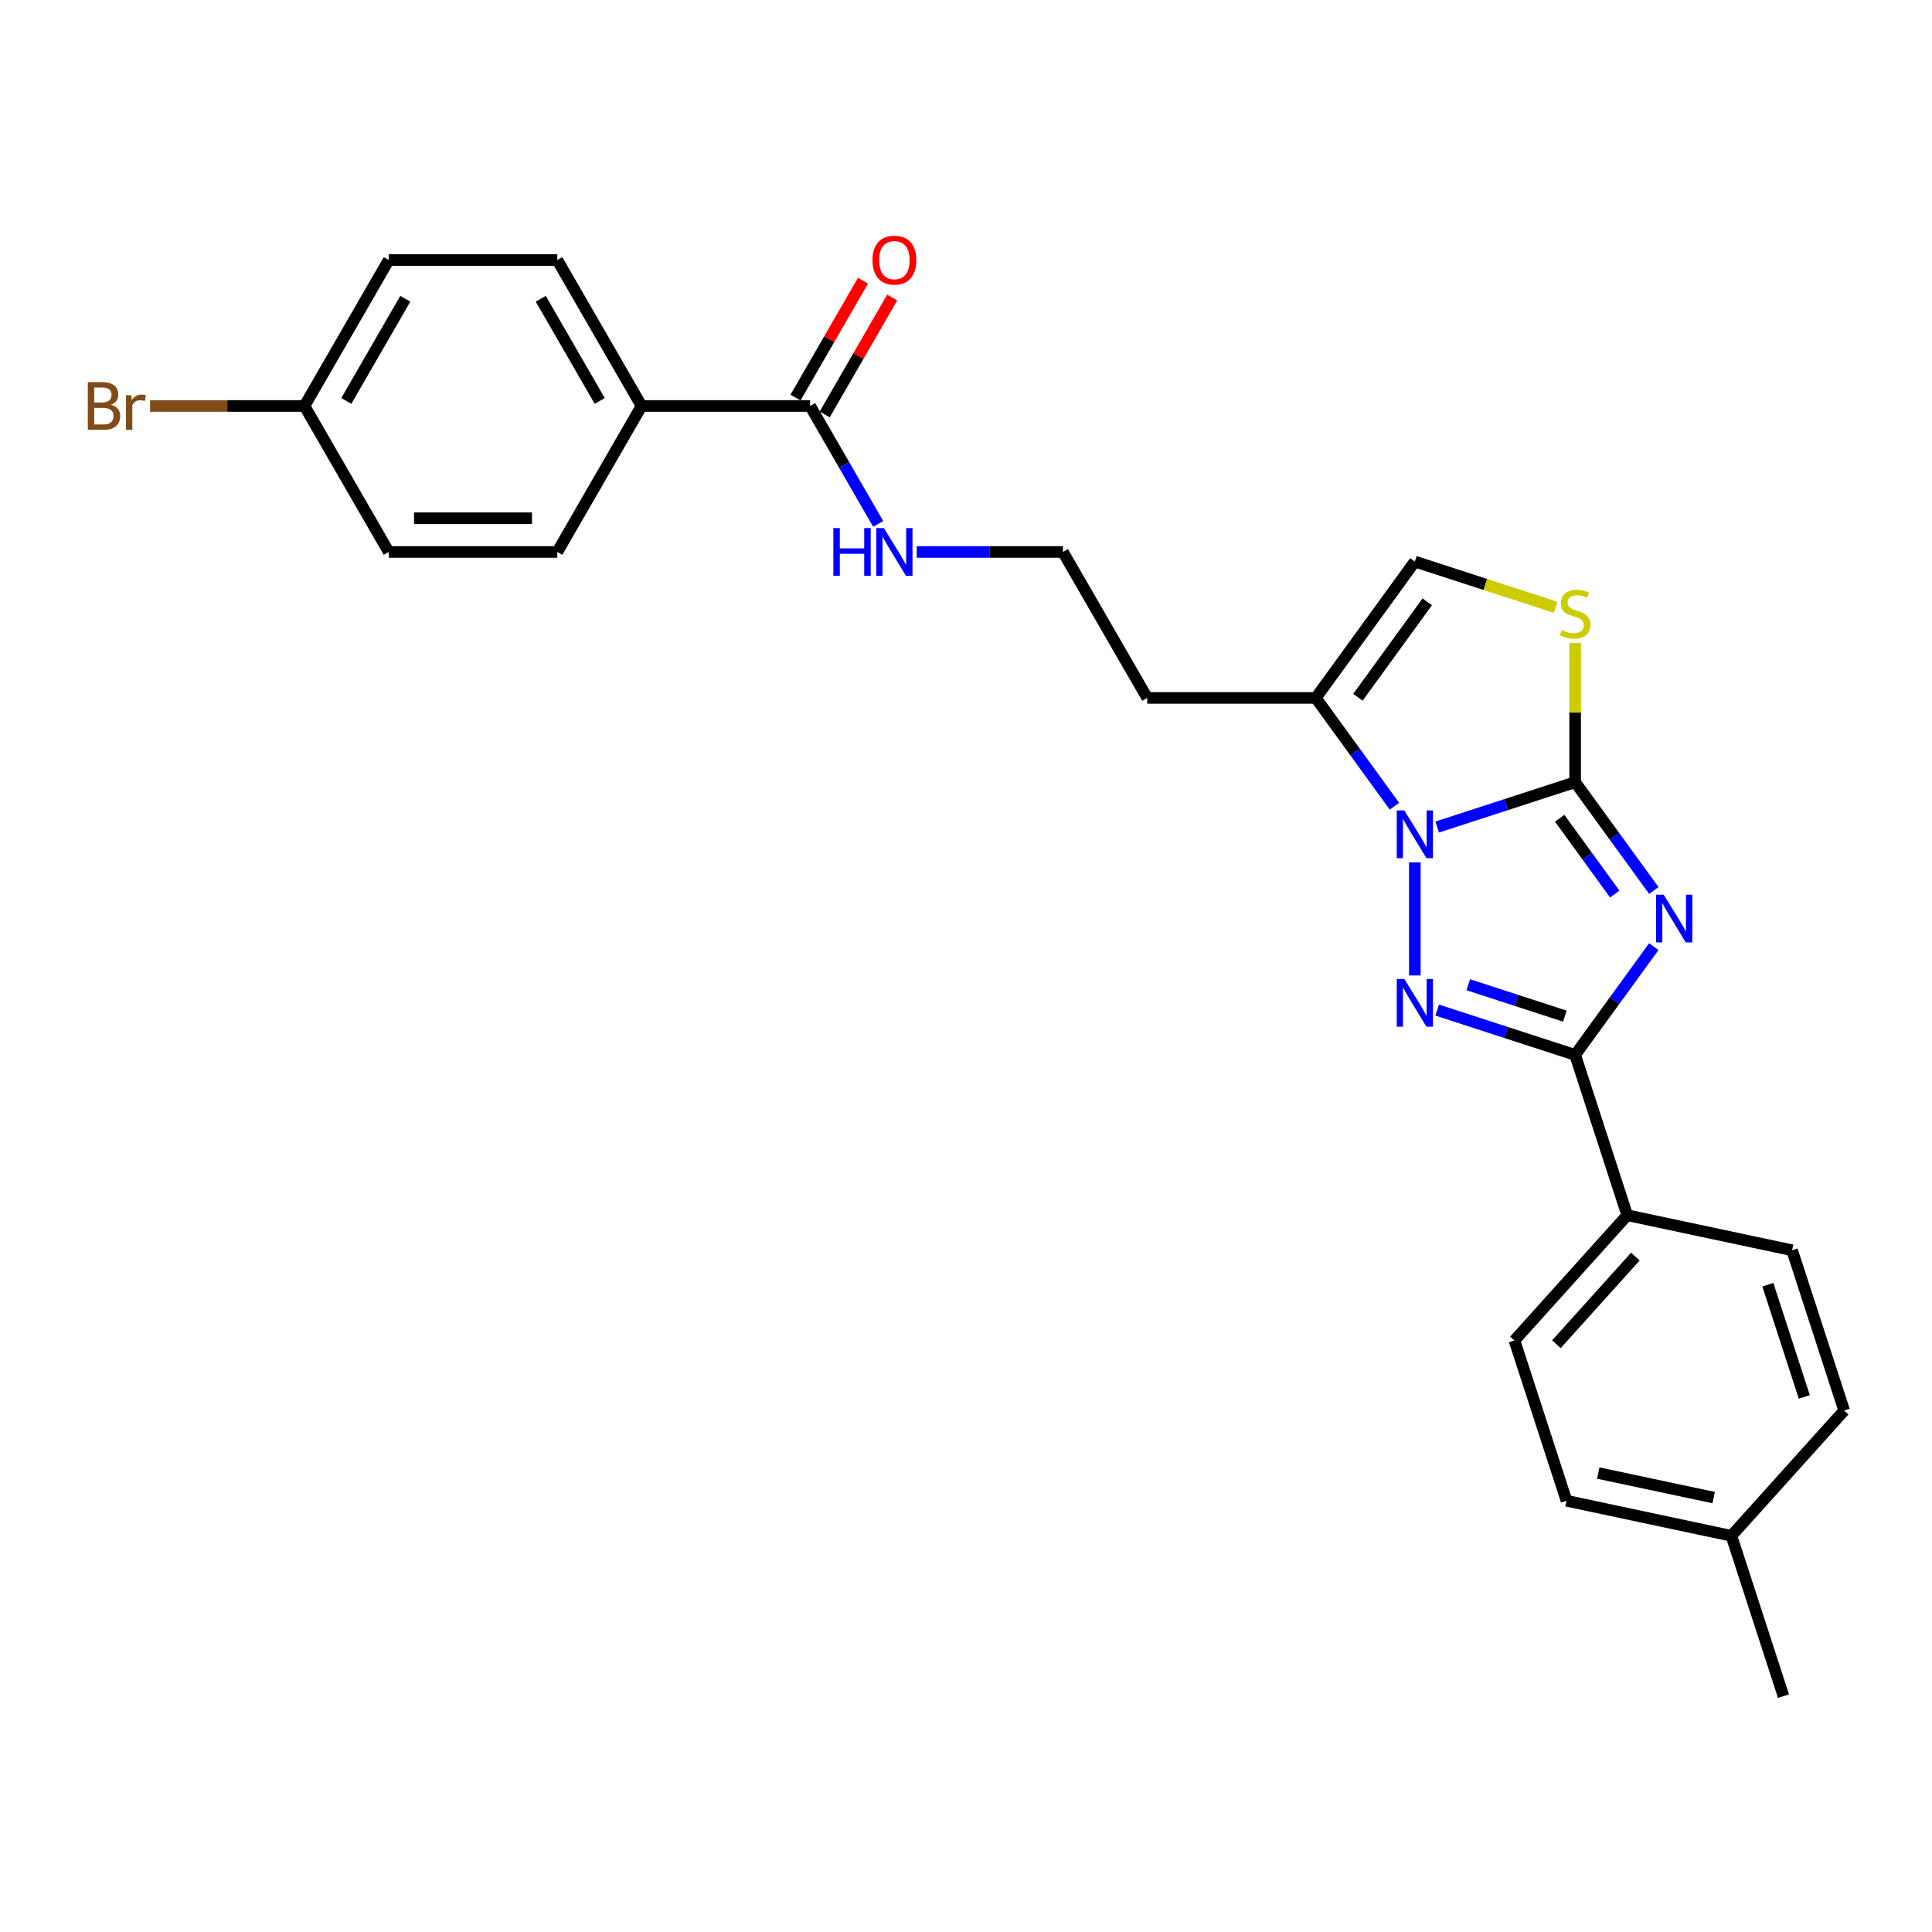 <?xml version='1.0' encoding='iso-8859-1'?>
<svg version='1.1' baseProfile='full'
              xmlns='http://www.w3.org/2000/svg'
                      xmlns:rdkit='http://www.rdkit.org/xml'
                      xmlns:xlink='http://www.w3.org/1999/xlink'
                  xml:space='preserve'
width='1000px' height='1000px' viewBox='0 0 1000 1000'>
<!-- END OF HEADER -->
<rect style='opacity:1.0;fill:#FFFFFF;stroke:none' width='1000' height='1000' x='0' y='0'> </rect>
<path class='bond-0' d='M 856.012,460.909 L 835.652,432.887' style='fill:none;fill-rule:evenodd;stroke:#0000FF;stroke-width:6px;stroke-linecap:butt;stroke-linejoin:miter;stroke-opacity:1' />
<path class='bond-0' d='M 835.652,432.887 L 815.293,404.864' style='fill:none;fill-rule:evenodd;stroke:#000000;stroke-width:6px;stroke-linecap:butt;stroke-linejoin:miter;stroke-opacity:1' />
<path class='bond-0' d='M 835.788,462.758 L 821.536,443.143' style='fill:none;fill-rule:evenodd;stroke:#0000FF;stroke-width:6px;stroke-linecap:butt;stroke-linejoin:miter;stroke-opacity:1' />
<path class='bond-0' d='M 821.536,443.143 L 807.285,423.527' style='fill:none;fill-rule:evenodd;stroke:#000000;stroke-width:6px;stroke-linecap:butt;stroke-linejoin:miter;stroke-opacity:1' />
<path class='bond-3' d='M 856.012,489.978 L 835.652,518.001' style='fill:none;fill-rule:evenodd;stroke:#0000FF;stroke-width:6px;stroke-linecap:butt;stroke-linejoin:miter;stroke-opacity:1' />
<path class='bond-3' d='M 835.652,518.001 L 815.293,546.023' style='fill:none;fill-rule:evenodd;stroke:#000000;stroke-width:6px;stroke-linecap:butt;stroke-linejoin:miter;stroke-opacity:1' />
<path class='bond-1' d='M 815.293,404.864 L 779.582,416.467' style='fill:none;fill-rule:evenodd;stroke:#000000;stroke-width:6px;stroke-linecap:butt;stroke-linejoin:miter;stroke-opacity:1' />
<path class='bond-1' d='M 779.582,416.467 L 743.872,428.07' style='fill:none;fill-rule:evenodd;stroke:#0000FF;stroke-width:6px;stroke-linecap:butt;stroke-linejoin:miter;stroke-opacity:1' />
<path class='bond-4' d='M 815.293,404.864 L 815.293,368.825' style='fill:none;fill-rule:evenodd;stroke:#000000;stroke-width:6px;stroke-linecap:butt;stroke-linejoin:miter;stroke-opacity:1' />
<path class='bond-4' d='M 815.293,368.825 L 815.293,332.785' style='fill:none;fill-rule:evenodd;stroke:#CCCC00;stroke-width:6px;stroke-linecap:butt;stroke-linejoin:miter;stroke-opacity:1' />
<path class='bond-5' d='M 721.761,417.289 L 701.402,389.266' style='fill:none;fill-rule:evenodd;stroke:#0000FF;stroke-width:6px;stroke-linecap:butt;stroke-linejoin:miter;stroke-opacity:1' />
<path class='bond-5' d='M 701.402,389.266 L 681.042,361.243' style='fill:none;fill-rule:evenodd;stroke:#000000;stroke-width:6px;stroke-linecap:butt;stroke-linejoin:miter;stroke-opacity:1' />
<path class='bond-26' d='M 732.321,446.358 L 732.321,504.893' style='fill:none;fill-rule:evenodd;stroke:#0000FF;stroke-width:6px;stroke-linecap:butt;stroke-linejoin:miter;stroke-opacity:1' />
<path class='bond-2' d='M 743.872,522.817 L 779.582,534.42' style='fill:none;fill-rule:evenodd;stroke:#0000FF;stroke-width:6px;stroke-linecap:butt;stroke-linejoin:miter;stroke-opacity:1' />
<path class='bond-2' d='M 779.582,534.42 L 815.293,546.023' style='fill:none;fill-rule:evenodd;stroke:#000000;stroke-width:6px;stroke-linecap:butt;stroke-linejoin:miter;stroke-opacity:1' />
<path class='bond-2' d='M 759.977,509.704 L 784.974,517.826' style='fill:none;fill-rule:evenodd;stroke:#0000FF;stroke-width:6px;stroke-linecap:butt;stroke-linejoin:miter;stroke-opacity:1' />
<path class='bond-2' d='M 784.974,517.826 L 809.971,525.948' style='fill:none;fill-rule:evenodd;stroke:#000000;stroke-width:6px;stroke-linecap:butt;stroke-linejoin:miter;stroke-opacity:1' />
<path class='bond-8' d='M 815.293,546.023 L 842.252,628.995' style='fill:none;fill-rule:evenodd;stroke:#000000;stroke-width:6px;stroke-linecap:butt;stroke-linejoin:miter;stroke-opacity:1' />
<path class='bond-6' d='M 805.19,314.34 L 768.756,302.502' style='fill:none;fill-rule:evenodd;stroke:#CCCC00;stroke-width:6px;stroke-linecap:butt;stroke-linejoin:miter;stroke-opacity:1' />
<path class='bond-6' d='M 768.756,302.502 L 732.321,290.664' style='fill:none;fill-rule:evenodd;stroke:#000000;stroke-width:6px;stroke-linecap:butt;stroke-linejoin:miter;stroke-opacity:1' />
<path class='bond-12' d='M 681.042,361.243 L 593.801,361.243' style='fill:none;fill-rule:evenodd;stroke:#000000;stroke-width:6px;stroke-linecap:butt;stroke-linejoin:miter;stroke-opacity:1' />
<path class='bond-27' d='M 681.042,361.243 L 732.321,290.664' style='fill:none;fill-rule:evenodd;stroke:#000000;stroke-width:6px;stroke-linecap:butt;stroke-linejoin:miter;stroke-opacity:1' />
<path class='bond-27' d='M 702.85,360.912 L 738.745,311.507' style='fill:none;fill-rule:evenodd;stroke:#000000;stroke-width:6px;stroke-linecap:butt;stroke-linejoin:miter;stroke-opacity:1' />
<path class='bond-7' d='M 419.318,210.137 L 436.933,240.647' style='fill:none;fill-rule:evenodd;stroke:#000000;stroke-width:6px;stroke-linecap:butt;stroke-linejoin:miter;stroke-opacity:1' />
<path class='bond-7' d='M 436.933,240.647 L 454.547,271.156' style='fill:none;fill-rule:evenodd;stroke:#0000FF;stroke-width:6px;stroke-linecap:butt;stroke-linejoin:miter;stroke-opacity:1' />
<path class='bond-9' d='M 419.318,210.137 L 332.077,210.137' style='fill:none;fill-rule:evenodd;stroke:#000000;stroke-width:6px;stroke-linecap:butt;stroke-linejoin:miter;stroke-opacity:1' />
<path class='bond-10' d='M 426.874,214.499 L 444.337,184.252' style='fill:none;fill-rule:evenodd;stroke:#000000;stroke-width:6px;stroke-linecap:butt;stroke-linejoin:miter;stroke-opacity:1' />
<path class='bond-10' d='M 444.337,184.252 L 461.801,154.004' style='fill:none;fill-rule:evenodd;stroke:#FF0000;stroke-width:6px;stroke-linecap:butt;stroke-linejoin:miter;stroke-opacity:1' />
<path class='bond-10' d='M 411.763,205.775 L 429.226,175.527' style='fill:none;fill-rule:evenodd;stroke:#000000;stroke-width:6px;stroke-linecap:butt;stroke-linejoin:miter;stroke-opacity:1' />
<path class='bond-10' d='M 429.226,175.527 L 446.69,145.28' style='fill:none;fill-rule:evenodd;stroke:#FF0000;stroke-width:6px;stroke-linecap:butt;stroke-linejoin:miter;stroke-opacity:1' />
<path class='bond-13' d='M 842.252,628.995 L 783.876,693.828' style='fill:none;fill-rule:evenodd;stroke:#000000;stroke-width:6px;stroke-linecap:butt;stroke-linejoin:miter;stroke-opacity:1' />
<path class='bond-13' d='M 846.462,650.395 L 805.599,695.778' style='fill:none;fill-rule:evenodd;stroke:#000000;stroke-width:6px;stroke-linecap:butt;stroke-linejoin:miter;stroke-opacity:1' />
<path class='bond-14' d='M 842.252,628.995 L 927.586,647.133' style='fill:none;fill-rule:evenodd;stroke:#000000;stroke-width:6px;stroke-linecap:butt;stroke-linejoin:miter;stroke-opacity:1' />
<path class='bond-15' d='M 332.077,210.137 L 288.456,134.584' style='fill:none;fill-rule:evenodd;stroke:#000000;stroke-width:6px;stroke-linecap:butt;stroke-linejoin:miter;stroke-opacity:1' />
<path class='bond-15' d='M 310.423,207.528 L 279.889,154.641' style='fill:none;fill-rule:evenodd;stroke:#000000;stroke-width:6px;stroke-linecap:butt;stroke-linejoin:miter;stroke-opacity:1' />
<path class='bond-16' d='M 332.077,210.137 L 288.456,285.69' style='fill:none;fill-rule:evenodd;stroke:#000000;stroke-width:6px;stroke-linecap:butt;stroke-linejoin:miter;stroke-opacity:1' />
<path class='bond-11' d='M 474.49,285.69 L 512.335,285.69' style='fill:none;fill-rule:evenodd;stroke:#0000FF;stroke-width:6px;stroke-linecap:butt;stroke-linejoin:miter;stroke-opacity:1' />
<path class='bond-11' d='M 512.335,285.69 L 550.18,285.69' style='fill:none;fill-rule:evenodd;stroke:#000000;stroke-width:6px;stroke-linecap:butt;stroke-linejoin:miter;stroke-opacity:1' />
<path class='bond-18' d='M 593.801,361.243 L 550.18,285.69' style='fill:none;fill-rule:evenodd;stroke:#000000;stroke-width:6px;stroke-linecap:butt;stroke-linejoin:miter;stroke-opacity:1' />
<path class='bond-22' d='M 783.876,693.828 L 810.835,776.799' style='fill:none;fill-rule:evenodd;stroke:#000000;stroke-width:6px;stroke-linecap:butt;stroke-linejoin:miter;stroke-opacity:1' />
<path class='bond-21' d='M 927.586,647.133 L 954.545,730.105' style='fill:none;fill-rule:evenodd;stroke:#000000;stroke-width:6px;stroke-linecap:butt;stroke-linejoin:miter;stroke-opacity:1' />
<path class='bond-21' d='M 915.036,664.971 L 933.907,723.051' style='fill:none;fill-rule:evenodd;stroke:#000000;stroke-width:6px;stroke-linecap:butt;stroke-linejoin:miter;stroke-opacity:1' />
<path class='bond-20' d='M 288.456,134.584 L 201.215,134.584' style='fill:none;fill-rule:evenodd;stroke:#000000;stroke-width:6px;stroke-linecap:butt;stroke-linejoin:miter;stroke-opacity:1' />
<path class='bond-19' d='M 288.456,285.69 L 201.215,285.69' style='fill:none;fill-rule:evenodd;stroke:#000000;stroke-width:6px;stroke-linecap:butt;stroke-linejoin:miter;stroke-opacity:1' />
<path class='bond-19' d='M 275.37,268.242 L 214.301,268.242' style='fill:none;fill-rule:evenodd;stroke:#000000;stroke-width:6px;stroke-linecap:butt;stroke-linejoin:miter;stroke-opacity:1' />
<path class='bond-17' d='M 157.594,210.137 L 201.215,285.69' style='fill:none;fill-rule:evenodd;stroke:#000000;stroke-width:6px;stroke-linecap:butt;stroke-linejoin:miter;stroke-opacity:1' />
<path class='bond-24' d='M 157.594,210.137 L 117.638,210.137' style='fill:none;fill-rule:evenodd;stroke:#000000;stroke-width:6px;stroke-linecap:butt;stroke-linejoin:miter;stroke-opacity:1' />
<path class='bond-24' d='M 117.638,210.137 L 77.681,210.137' style='fill:none;fill-rule:evenodd;stroke:#7F4C19;stroke-width:6px;stroke-linecap:butt;stroke-linejoin:miter;stroke-opacity:1' />
<path class='bond-29' d='M 157.594,210.137 L 201.215,134.584' style='fill:none;fill-rule:evenodd;stroke:#000000;stroke-width:6px;stroke-linecap:butt;stroke-linejoin:miter;stroke-opacity:1' />
<path class='bond-29' d='M 179.248,207.528 L 209.783,154.641' style='fill:none;fill-rule:evenodd;stroke:#000000;stroke-width:6px;stroke-linecap:butt;stroke-linejoin:miter;stroke-opacity:1' />
<path class='bond-23' d='M 954.545,730.105 L 896.17,794.938' style='fill:none;fill-rule:evenodd;stroke:#000000;stroke-width:6px;stroke-linecap:butt;stroke-linejoin:miter;stroke-opacity:1' />
<path class='bond-28' d='M 810.835,776.799 L 896.17,794.938' style='fill:none;fill-rule:evenodd;stroke:#000000;stroke-width:6px;stroke-linecap:butt;stroke-linejoin:miter;stroke-opacity:1' />
<path class='bond-28' d='M 827.263,762.453 L 886.997,775.15' style='fill:none;fill-rule:evenodd;stroke:#000000;stroke-width:6px;stroke-linecap:butt;stroke-linejoin:miter;stroke-opacity:1' />
<path class='bond-25' d='M 896.17,794.938 L 923.129,877.909' style='fill:none;fill-rule:evenodd;stroke:#000000;stroke-width:6px;stroke-linecap:butt;stroke-linejoin:miter;stroke-opacity:1' />
<path  class='atom-0' d='M 861.11 463.09
L 869.206 476.177
Q 870.009 477.468, 871.3 479.806
Q 872.591 482.144, 872.661 482.283
L 872.661 463.09
L 875.941 463.09
L 875.941 487.797
L 872.556 487.797
L 863.867 473.49
Q 862.855 471.815, 861.773 469.895
Q 860.727 467.976, 860.412 467.383
L 860.412 487.797
L 857.202 487.797
L 857.202 463.09
L 861.11 463.09
' fill='#0000FF'/>
<path  class='atom-2' d='M 726.86 419.47
L 734.956 432.556
Q 735.758 433.847, 737.05 436.185
Q 738.341 438.523, 738.411 438.663
L 738.411 419.47
L 741.691 419.47
L 741.691 444.177
L 738.306 444.177
L 729.617 429.869
Q 728.605 428.194, 727.523 426.275
Q 726.476 424.355, 726.162 423.762
L 726.162 444.177
L 722.951 444.177
L 722.951 419.47
L 726.86 419.47
' fill='#0000FF'/>
<path  class='atom-3' d='M 726.86 506.711
L 734.956 519.797
Q 735.758 521.088, 737.05 523.426
Q 738.341 525.765, 738.411 525.904
L 738.411 506.711
L 741.691 506.711
L 741.691 531.418
L 738.306 531.418
L 729.617 517.11
Q 728.605 515.435, 727.523 513.516
Q 726.476 511.597, 726.162 511.003
L 726.162 531.418
L 722.951 531.418
L 722.951 506.711
L 726.86 506.711
' fill='#0000FF'/>
<path  class='atom-5' d='M 808.313 326.103
Q 808.592 326.207, 809.744 326.696
Q 810.896 327.184, 812.152 327.499
Q 813.443 327.778, 814.699 327.778
Q 817.037 327.778, 818.398 326.661
Q 819.759 325.509, 819.759 323.52
Q 819.759 322.159, 819.061 321.322
Q 818.398 320.484, 817.351 320.031
Q 816.305 319.577, 814.56 319.054
Q 812.361 318.391, 811.035 317.762
Q 809.744 317.134, 808.802 315.808
Q 807.894 314.482, 807.894 312.249
Q 807.894 309.143, 809.988 307.224
Q 812.117 305.304, 816.305 305.304
Q 819.166 305.304, 822.411 306.665
L 821.609 309.352
Q 818.643 308.131, 816.409 308.131
Q 814.001 308.131, 812.675 309.143
Q 811.349 310.12, 811.384 311.83
Q 811.384 313.156, 812.047 313.959
Q 812.745 314.761, 813.722 315.215
Q 814.734 315.669, 816.409 316.192
Q 818.643 316.89, 819.969 317.588
Q 821.295 318.286, 822.237 319.717
Q 823.214 321.112, 823.214 323.52
Q 823.214 326.94, 820.911 328.79
Q 818.643 330.604, 814.839 330.604
Q 812.64 330.604, 810.965 330.116
Q 809.325 329.662, 807.371 328.86
L 808.313 326.103
' fill='#CCCC00'/>
<path  class='atom-11' d='M 451.598 134.654
Q 451.598 128.721, 454.529 125.406
Q 457.46 122.091, 462.939 122.091
Q 468.418 122.091, 471.349 125.406
Q 474.28 128.721, 474.28 134.654
Q 474.28 140.656, 471.314 144.076
Q 468.348 147.461, 462.939 147.461
Q 457.495 147.461, 454.529 144.076
Q 451.598 140.691, 451.598 134.654
M 462.939 144.669
Q 466.708 144.669, 468.732 142.157
Q 470.791 139.609, 470.791 134.654
Q 470.791 129.803, 468.732 127.36
Q 466.708 124.883, 462.939 124.883
Q 459.17 124.883, 457.111 127.326
Q 455.087 129.768, 455.087 134.654
Q 455.087 139.644, 457.111 142.157
Q 459.17 144.669, 462.939 144.669
' fill='#FF0000'/>
<path  class='atom-12' d='M 431.34 273.337
L 434.69 273.337
L 434.69 283.841
L 447.323 283.841
L 447.323 273.337
L 450.673 273.337
L 450.673 298.044
L 447.323 298.044
L 447.323 286.633
L 434.69 286.633
L 434.69 298.044
L 431.34 298.044
L 431.34 273.337
' fill='#0000FF'/>
<path  class='atom-12' d='M 457.478 273.337
L 465.574 286.423
Q 466.376 287.714, 467.667 290.052
Q 468.959 292.39, 469.028 292.53
L 469.028 273.337
L 472.309 273.337
L 472.309 298.044
L 468.924 298.044
L 460.234 283.736
Q 459.222 282.061, 458.141 280.142
Q 457.094 278.222, 456.78 277.629
L 456.78 298.044
L 453.569 298.044
L 453.569 273.337
L 457.478 273.337
' fill='#0000FF'/>
<path  class='atom-25' d='M 57.459 209.509
Q 59.832 210.172, 61.018 211.638
Q 62.24 213.068, 62.24 215.197
Q 62.24 218.617, 60.041 220.571
Q 57.878 222.491, 53.76 222.491
L 45.455 222.491
L 45.455 197.784
L 52.748 197.784
Q 56.97 197.784, 59.099 199.494
Q 61.228 201.204, 61.228 204.344
Q 61.228 208.078, 57.459 209.509
M 48.77 200.576
L 48.77 208.323
L 52.748 208.323
Q 55.191 208.323, 56.447 207.345
Q 57.738 206.333, 57.738 204.344
Q 57.738 200.576, 52.748 200.576
L 48.77 200.576
M 53.76 219.699
Q 56.168 219.699, 57.459 218.547
Q 58.75 217.396, 58.75 215.197
Q 58.75 213.173, 57.319 212.161
Q 55.923 211.114, 53.236 211.114
L 48.77 211.114
L 48.77 219.699
L 53.76 219.699
' fill='#7F4C19'/>
<path  class='atom-25' d='M 67.858 204.554
L 68.242 207.031
Q 70.126 204.24, 73.197 204.24
Q 74.174 204.24, 75.5 204.589
L 74.977 207.52
Q 73.476 207.171, 72.639 207.171
Q 71.173 207.171, 70.196 207.764
Q 69.254 208.323, 68.486 209.684
L 68.486 222.491
L 65.206 222.491
L 65.206 204.554
L 67.858 204.554
' fill='#7F4C19'/>
</svg>
